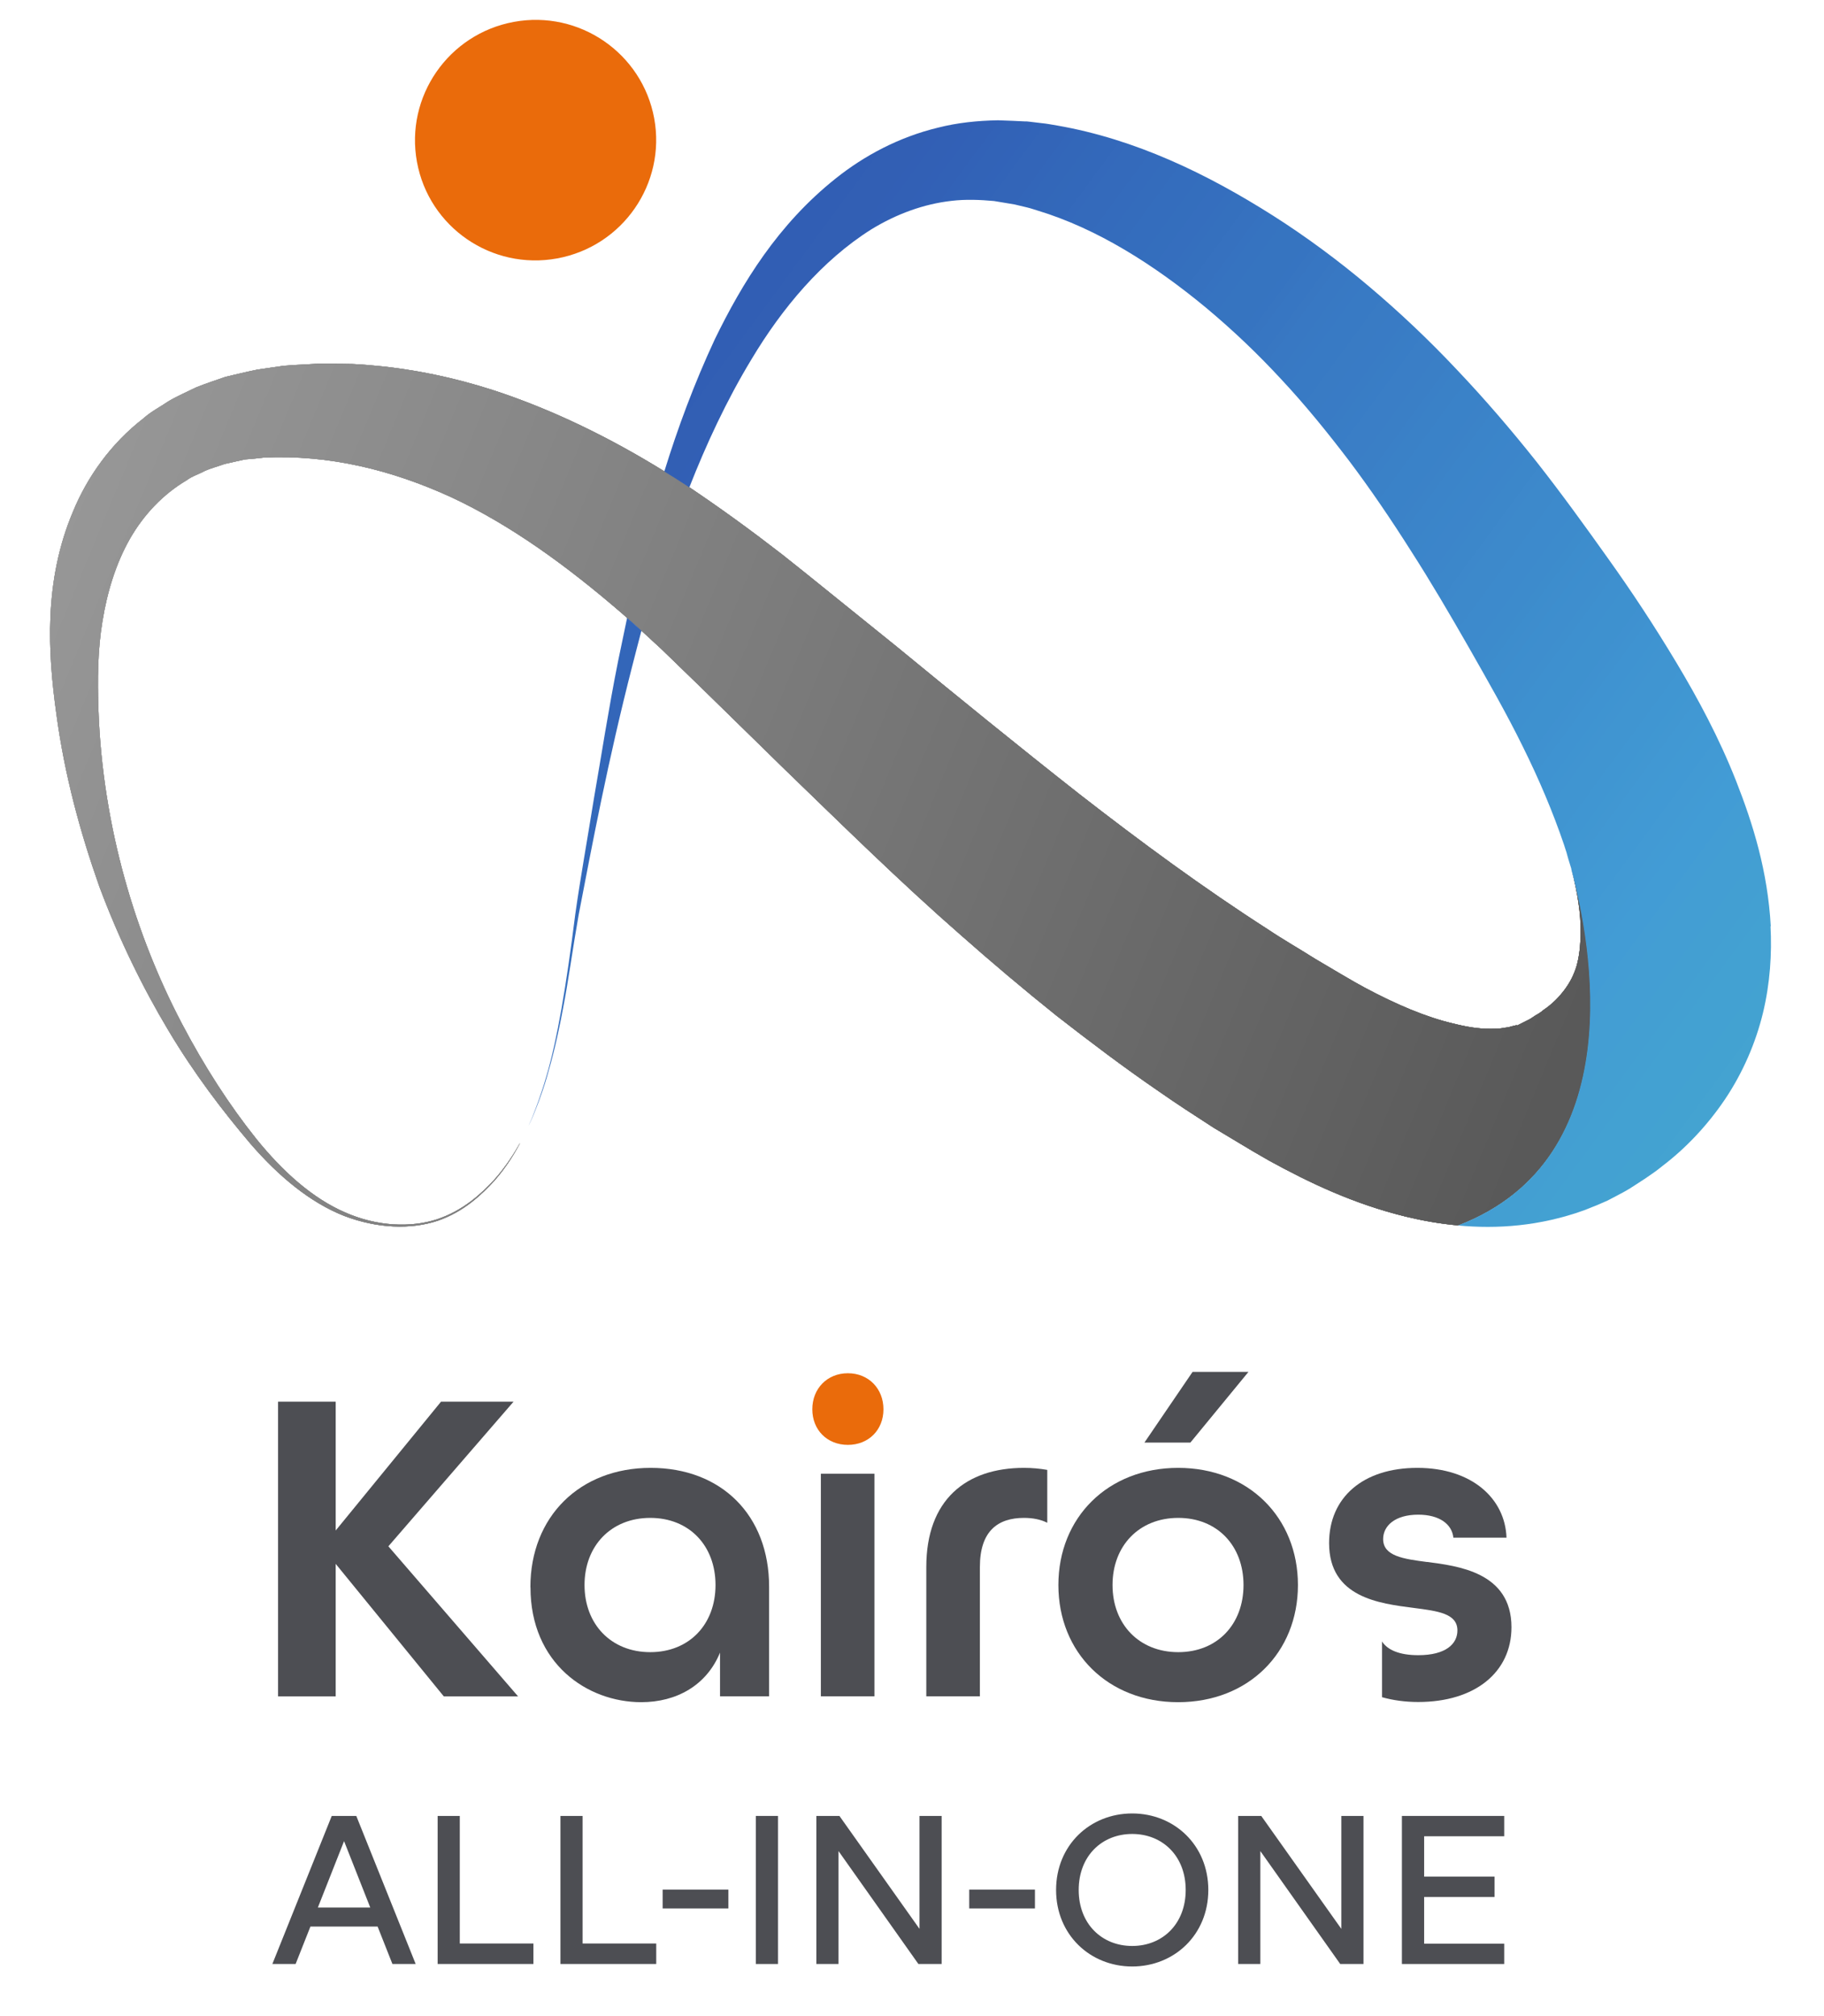 <?xml version="1.0" encoding="UTF-8"?><svg id="a" xmlns="http://www.w3.org/2000/svg" xmlns:xlink="http://www.w3.org/1999/xlink" viewBox="0 0 198.43 219.26"><defs><style>.w{fill:#ea6b0b;}.x{clip-path:url(#j);}.y{clip-path:url(#t);}.z{fill:url(#i);}.aa{fill:url(#l);}.ab{clip-path:url(#g);}.ac{clip-path:url(#r);}.ad{clip-path:url(#p);}.ae{fill:url(#q);}.af{fill:url(#f);}.ag{clip-path:url(#d);}.ah{clip-path:url(#m);}.ai{fill:#4d4e53;}.aj{clip-path:url(#b);}.ak{fill:url(#e);}.al{clip-path:url(#o);}.am{clip-path:url(#n);}.an{fill:none;}.ao{fill:url(#u);}.ap{clip-path:url(#c);}.aq{clip-path:url(#s);}.ar{clip-path:url(#h);}.as{fill:url(#k);}</style><clipPath id="b"><path class="an" d="m-47.09,100.72c.16,2.98-.04,6.19-.82,9.43-.79,3.26-2.2,6.52-4.13,9.39-1.92,2.85-4.29,5.34-6.79,7.24-.63.52-1.26.95-1.91,1.39l-.97.63-.48.31c-.07.04-.1.05-.1.07-.06.04-.21.13-.67.39l-.18.1-1.46.77c-.07.05-.35.18-.58.27l-.73.32-1.46.58c-4.8,1.73-9.47,2.05-13.72,1.65,18.96-7.27,14.5-30.72,12.33-38.73v-.06c-.11-.37-.22-.71-.31-1.01-.04-.15-.08-.3-.12-.42-.06-.27-.14-.5-.2-.67-.12-.37-.18-.56-.18-.56-1.18-3.47-2.7-7.07-4.47-10.63-1.76-3.59-3.79-7.12-5.86-10.76-2.13-3.72-4.13-7.13-6.32-10.54-2.15-3.39-4.37-6.66-6.72-9.78-2.37-3.11-4.8-6.1-7.39-8.87-2.61-2.82-5.22-5.3-8.16-7.76-5.71-4.73-11.92-8.63-18.29-10.56-.4-.12-.69-.23-1.17-.35l-1.39-.33-2.22-.37c-1.54-.14-3.09-.2-4.61-.02-3.04.34-6,1.43-8.72,3.09-5.4,3.39-9.76,8.63-13.05,14.13-2.73,4.5-4.94,9.28-6.77,13.94-.89-.59-1.8-1.17-2.72-1.73,1.45-4.69,3.23-9.52,5.5-14.39,2.98-6.11,6.87-12.48,13.14-17.47,3.1-2.48,6.9-4.51,11.14-5.53,2.12-.54,4.31-.76,6.51-.8l1.65.06.82.04.43.02h.2c.11.02.03-.01.31.03l1.42.17c.46.04,1.08.16,1.62.25,8.51,1.48,16.31,5.25,23.5,9.81,3.53,2.24,7.13,4.9,10.44,7.7,3.33,2.81,6.52,5.83,9.53,9.03,3.03,3.19,5.91,6.54,8.65,9.99,2.71,3.44,5.37,7.12,7.83,10.58,2.54,3.55,5.03,7.32,7.41,11.29,2.38,3.97,4.65,8.19,6.5,12.88,1.84,4.68,3.44,9.81,3.77,15.81Z"/></clipPath><clipPath id="c"><path class="an" d="m-47.09,100.72c.16,2.98-.04,6.19-.82,9.43-.79,3.26-2.2,6.52-4.13,9.39-1.92,2.85-4.29,5.34-6.79,7.24-.63.52-1.26.95-1.91,1.39l-.97.63-.48.31c-.07.04-.1.05-.1.07-.06.04-.21.13-.67.39l-.18.1-1.46.77c-.07.05-.35.18-.58.27l-.73.32-1.46.58c-4.8,1.73-9.47,2.05-13.72,1.65,18.96-7.27,14.5-30.72,12.33-38.73v-.06c-.11-.37-.22-.71-.31-1.01-.04-.15-.08-.3-.12-.42-.06-.27-.14-.5-.2-.67-.12-.37-.18-.56-.18-.56-1.18-3.47-2.7-7.07-4.47-10.63-1.76-3.59-3.79-7.12-5.86-10.76-2.13-3.72-4.13-7.13-6.32-10.54-2.15-3.39-4.37-6.66-6.72-9.78-2.37-3.11-4.8-6.1-7.39-8.87-2.61-2.82-5.22-5.3-8.16-7.76-5.71-4.73-11.92-8.63-18.29-10.56-.4-.12-.69-.23-1.17-.35l-1.39-.33-2.22-.37c-1.54-.14-3.09-.2-4.61-.02-3.04.34-6,1.43-8.72,3.09-5.4,3.39-9.76,8.63-13.05,14.13-2.73,4.5-4.94,9.28-6.77,13.94-.89-.59-1.8-1.17-2.72-1.73,1.45-4.69,3.23-9.52,5.5-14.39,2.98-6.11,6.87-12.48,13.14-17.47,3.1-2.48,6.9-4.51,11.14-5.53,2.12-.54,4.31-.76,6.51-.8l1.65.06.82.04.43.02h.2c.11.02.03-.01.31.03l1.42.17c.46.04,1.08.16,1.62.25,8.51,1.48,16.31,5.25,23.5,9.81,3.53,2.24,7.13,4.9,10.44,7.7,3.33,2.81,6.52,5.83,9.53,9.03,3.03,3.19,5.91,6.54,8.65,9.99,2.71,3.44,5.37,7.12,7.83,10.58,2.54,3.55,5.03,7.32,7.41,11.29,2.38,3.97,4.65,8.19,6.5,12.88,1.84,4.68,3.44,9.81,3.77,15.81"/></clipPath><clipPath id="d"><polygon class="an" points="-123.75 -44.44 -226.15 89.62 -90.77 192.34 11.63 58.28 -123.75 -44.44"/></clipPath><linearGradient id="e" x1="-2868.17" y1="682.06" x2="-2867.39" y2="682.06" gradientTransform="translate(410641.86 499811.29) rotate(37.19) scale(219.6 -219.67) skewX(.19)" gradientUnits="userSpaceOnUse"><stop offset="0" stop-color="#315eb4"/><stop offset="0" stop-color="#315fb4"/><stop offset="0" stop-color="#325fb4"/><stop offset=".02" stop-color="#325fb4"/><stop offset=".02" stop-color="#325fb5"/><stop offset=".02" stop-color="#325fb5"/><stop offset=".03" stop-color="#3260b5"/><stop offset=".04" stop-color="#3260b6"/><stop offset=".04" stop-color="#3261b6"/><stop offset=".05" stop-color="#3261b6"/><stop offset=".05" stop-color="#3262b7"/><stop offset=".06" stop-color="#3263b7"/><stop offset=".07" stop-color="#3263b8"/><stop offset=".07" stop-color="#3264b8"/><stop offset=".07" stop-color="#3264b8"/><stop offset=".08" stop-color="#3365b8"/><stop offset=".09" stop-color="#3365b8"/><stop offset=".09" stop-color="#3365b8"/><stop offset=".09" stop-color="#3366b9"/><stop offset=".1" stop-color="#3367b9"/><stop offset=".1" stop-color="#3367b9"/><stop offset=".11" stop-color="#3368b9"/><stop offset=".11" stop-color="#3368ba"/><stop offset=".12" stop-color="#3368ba"/><stop offset=".12" stop-color="#3469ba"/><stop offset=".12" stop-color="#3469bb"/><stop offset=".13" stop-color="#346abb"/><stop offset=".13" stop-color="#346abb"/><stop offset=".14" stop-color="#346abb"/><stop offset=".14" stop-color="#346bbc"/><stop offset=".15" stop-color="#346bbc"/><stop offset=".15" stop-color="#346cbc"/><stop offset=".16" stop-color="#346cbc"/><stop offset=".16" stop-color="#346dbc"/><stop offset=".16" stop-color="#346dbd"/><stop offset=".17" stop-color="#346dbd"/><stop offset=".18" stop-color="#346ebd"/><stop offset=".19" stop-color="#356ebe"/><stop offset=".2" stop-color="#356fbe"/><stop offset=".2" stop-color="#356fbe"/><stop offset=".2" stop-color="#3570be"/><stop offset=".21" stop-color="#3570be"/><stop offset=".21" stop-color="#3671bf"/><stop offset=".22" stop-color="#3671bf"/><stop offset=".22" stop-color="#3672c0"/><stop offset=".23" stop-color="#3673c0"/><stop offset=".23" stop-color="#3673c0"/><stop offset=".24" stop-color="#3674c0"/><stop offset=".24" stop-color="#3674c0"/><stop offset=".25" stop-color="#3674c0"/><stop offset=".26" stop-color="#3674c1"/><stop offset=".26" stop-color="#3775c1"/><stop offset=".27" stop-color="#3776c2"/><stop offset=".27" stop-color="#3776c2"/><stop offset=".28" stop-color="#3877c2"/><stop offset=".28" stop-color="#3878c3"/><stop offset=".29" stop-color="#3878c3"/><stop offset=".29" stop-color="#3879c3"/><stop offset=".3" stop-color="#3879c4"/><stop offset=".3" stop-color="#387ac4"/><stop offset=".31" stop-color="#387ac4"/><stop offset=".32" stop-color="#397bc4"/><stop offset=".33" stop-color="#397bc5"/><stop offset=".34" stop-color="#397cc5"/><stop offset=".34" stop-color="#397dc5"/><stop offset=".35" stop-color="#397dc6"/><stop offset=".35" stop-color="#3a7ec6"/><stop offset=".36" stop-color="#3a7ec6"/><stop offset=".36" stop-color="#3a7ec6"/><stop offset=".37" stop-color="#3a7fc6"/><stop offset=".37" stop-color="#3a7fc6"/><stop offset=".38" stop-color="#3a80c7"/><stop offset=".38" stop-color="#3a81c7"/><stop offset=".38" stop-color="#3a81c7"/><stop offset=".39" stop-color="#3a81c7"/><stop offset=".39" stop-color="#3a82c8"/><stop offset=".4" stop-color="#3a82c8"/><stop offset=".41" stop-color="#3b82c8"/><stop offset=".41" stop-color="#3b83c8"/><stop offset=".42" stop-color="#3b84c9"/><stop offset=".43" stop-color="#3b85c9"/><stop offset=".43" stop-color="#3b85ca"/><stop offset=".44" stop-color="#3c85ca"/><stop offset=".45" stop-color="#3c86ca"/><stop offset=".45" stop-color="#3c86ca"/><stop offset=".45" stop-color="#3c87ca"/><stop offset=".46" stop-color="#3c87ca"/><stop offset=".46" stop-color="#3d88cb"/><stop offset=".46" stop-color="#3d88cb"/><stop offset=".47" stop-color="#3d89cb"/><stop offset=".48" stop-color="#3d89cb"/><stop offset=".48" stop-color="#3d8acc"/><stop offset=".49" stop-color="#3d8acc"/><stop offset=".5" stop-color="#3d8bcc"/><stop offset=".51" stop-color="#3d8ccc"/><stop offset=".51" stop-color="#3d8dcd"/><stop offset=".52" stop-color="#3e8dcd"/><stop offset=".52" stop-color="#3e8ecd"/><stop offset=".52" stop-color="#3d8ece"/><stop offset=".53" stop-color="#3e8ece"/><stop offset=".54" stop-color="#3e8fce"/><stop offset=".54" stop-color="#3e8fce"/><stop offset=".54" stop-color="#3e90cf"/><stop offset=".55" stop-color="#3e90cf"/><stop offset=".55" stop-color="#3e91cf"/><stop offset=".55" stop-color="#3e91cf"/><stop offset=".56" stop-color="#3e91cf"/><stop offset=".57" stop-color="#3f91d0"/><stop offset=".57" stop-color="#3f92d0"/><stop offset=".58" stop-color="#3f93d1"/><stop offset=".58" stop-color="#3f93d1"/><stop offset=".59" stop-color="#3f94d1"/><stop offset=".59" stop-color="#3f94d1"/><stop offset=".59" stop-color="#4094d1"/><stop offset=".6" stop-color="#4095d1"/><stop offset=".61" stop-color="#4095d1"/><stop offset=".61" stop-color="#4096d2"/><stop offset=".62" stop-color="#4096d2"/><stop offset=".62" stop-color="#4097d2"/><stop offset=".63" stop-color="#4197d2"/><stop offset=".63" stop-color="#4198d3"/><stop offset=".64" stop-color="#4198d3"/><stop offset=".64" stop-color="#4199d3"/><stop offset=".65" stop-color="#4199d4"/><stop offset=".66" stop-color="#429ad4"/><stop offset=".66" stop-color="#429ad4"/><stop offset=".67" stop-color="#429bd4"/><stop offset=".67" stop-color="#429bd5"/><stop offset=".68" stop-color="#429cd5"/><stop offset=".69" stop-color="#429cd5"/><stop offset=".69" stop-color="#439dd4"/><stop offset=".7" stop-color="#439dd4"/><stop offset=".7" stop-color="#439ed4"/><stop offset=".7" stop-color="#439ed3"/><stop offset=".72" stop-color="#439ed3"/><stop offset=".72" stop-color="#439fd2"/><stop offset=".73" stop-color="#439fd2"/><stop offset=".73" stop-color="#439fd2"/><stop offset=".74" stop-color="#43a0d2"/><stop offset=".75" stop-color="#43a1d2"/><stop offset=".77" stop-color="#43a1d2"/><stop offset=".77" stop-color="#43a2d1"/><stop offset=".78" stop-color="#43a2d1"/><stop offset=".79" stop-color="#44a3d1"/><stop offset=".79" stop-color="#44a3d1"/><stop offset=".8" stop-color="#44a4d1"/><stop offset=".8" stop-color="#44a4d1"/><stop offset=".8" stop-color="#44a5d1"/><stop offset=".81" stop-color="#45a5d0"/><stop offset=".81" stop-color="#45a5d0"/><stop offset=".82" stop-color="#45a5d0"/><stop offset=".83" stop-color="#45a6d0"/><stop offset=".84" stop-color="#45a6d0"/><stop offset=".84" stop-color="#45a7cf"/><stop offset=".85" stop-color="#46a8cf"/><stop offset=".85" stop-color="#46a8cf"/><stop offset=".86" stop-color="#46a8ce"/><stop offset=".87" stop-color="#46a8ce"/><stop offset=".87" stop-color="#46a9ce"/><stop offset=".88" stop-color="#46a9ce"/><stop offset=".89" stop-color="#46aace"/><stop offset=".9" stop-color="#46aacd"/><stop offset=".91" stop-color="#47abcd"/><stop offset=".91" stop-color="#48accd"/><stop offset=".91" stop-color="#48accc"/><stop offset=".92" stop-color="#48accc"/><stop offset=".94" stop-color="#48adcc"/><stop offset=".95" stop-color="#49adcb"/><stop offset=".95" stop-color="#49aecb"/><stop offset=".96" stop-color="#49aecb"/><stop offset=".96" stop-color="#49afca"/><stop offset=".97" stop-color="#49afca"/><stop offset=".98" stop-color="#49afca"/><stop offset=".98" stop-color="#4ab0ca"/><stop offset=".99" stop-color="#4ab0c9"/><stop offset="1" stop-color="#4bb1c9"/></linearGradient><linearGradient id="f" x1="5.42" y1="86.45" x2="172.99" y2="86.45" gradientUnits="userSpaceOnUse"><stop offset="0" stop-color="#9f9f9f"/><stop offset="1" stop-color="#595959"/></linearGradient><clipPath id="g"><path class="af" d="m158.6,133.25h-.01c-1.99-.18-3.87-.52-5.65-.95-5.69-1.39-10.48-3.68-14.89-6.1l-1.75-1.01-1.42-.85-2.85-1.71c-2-1.29-4.09-2.64-5.97-3.96-3.83-2.62-7.51-5.41-11.12-8.22-3.56-2.85-7.02-5.77-10.37-8.73-6.74-5.89-12.97-12.04-19.11-17.97-3.04-2.97-6.06-5.92-9.05-8.85-1.49-1.44-2.97-2.88-4.44-4.3-.74-.68-1.45-1.33-2.17-2-.51-.47-1.02-.93-1.56-1.39-.19-.18-.4-.35-.6-.53-5.91-5.1-12.02-9.56-18.54-12.61-6.55-3-13.3-4.62-20.31-4.32-.71.08-1.4.16-2.13.21-.76.17-1.5.32-2.25.5-.69.26-1.45.44-2.13.75-.64.35-1.39.57-1.97,1.01-2.54,1.5-4.66,3.71-6.19,6.39-1.52,2.68-2.46,5.77-2.97,8.92-.53,3.16-.55,6.38-.44,9.67.46,12.87,4.11,24.64,9.05,34.06,2.48,4.73,5.21,8.94,8.11,12.57,2.89,3.58,6.13,6.48,9.67,8.01,3.51,1.55,7.17,1.67,10,.75,2.86-.95,4.81-2.78,6.21-4.28,1.37-1.55,2.2-2.93,2.72-3.84.03-.07.07-.12.11-.17-.04.05-.06.12-.09.17-.52.94-1.32,2.33-2.68,3.9-1.39,1.51-3.32,3.39-6.2,4.38-2.9.96-6.56.86-10.22-.55-3.66-1.45-7.1-4.3-10.16-7.85-3.03-3.57-6.12-7.62-8.91-12.3-2.79-4.66-5.36-9.89-7.51-15.64-2.05-5.81-3.78-12.04-4.69-18.86-.91-6.57-1.38-14.36,1.82-21.91,1.54-3.75,4.12-7.41,7.66-10.14.83-.75,1.83-1.25,2.77-1.89.97-.57,1.99-1,3-1.5,1.04-.41,2.09-.76,3.16-1.13,1.15-.27,2.3-.55,3.47-.79.95-.14,1.89-.27,2.84-.41.17-.01-.11,0,.42-.03l.2-.02.4-.03.8-.04,1.6-.09c1.07-.09,2.14,0,3.23,0,1.09-.01,2.18.09,3.26.19,4.34.39,8.68,1.31,12.88,2.66,6.56,2.14,12.79,5.22,18.65,8.84.92.55,1.83,1.14,2.72,1.73.72.48,1.42.97,2.12,1.45,1.78,1.23,3.64,2.58,5.39,3.89l2.57,1.96,2.5,1.99c3.31,2.66,6.63,5.34,9.97,8.04,6.59,5.41,13.22,10.81,19.88,16.04,6.7,5.21,13.47,10.19,20.48,14.69,1.76,1.18,3.44,2.12,5.15,3.21l2.86,1.69,1.43.83,1.12.62c3.34,1.79,6.68,3.22,9.63,3.9,1.45.37,2.83.59,3.98.57.56,0,1.13,0,1.6-.11.25-.03.49-.05.7-.14.17-.05.52-.1.52-.13.03-.02.05,0,.07-.01l.05.03s0,.03.18-.07l1.15-.58s.03,0,.04-.03c.01,0,.03,0,.06-.02.04-.03.09-.05.15-.07l-.13.05.18-.11.42-.28c.3-.16.58-.34.8-.54,1.05-.71,1.76-1.47,2.34-2.24.57-.76,1-1.58,1.3-2.57.29-1.01.43-2.23.44-3.62.04-2.03-.34-4.42-.99-6.92,2.16,8.01,6.62,31.46-12.33,38.73Z"/></clipPath><clipPath id="h"><path class="af" d="m158.6,133.25h-.01c-1.99-.18-3.87-.52-5.65-.95-5.69-1.39-10.48-3.68-14.89-6.1l-1.75-1.01-1.42-.85-2.85-1.71c-2-1.29-4.09-2.64-5.97-3.96-3.83-2.62-7.51-5.41-11.12-8.22-3.56-2.85-7.02-5.77-10.37-8.73-6.74-5.89-12.97-12.04-19.11-17.97-3.04-2.97-6.06-5.92-9.05-8.85-1.49-1.44-2.97-2.88-4.44-4.3-.74-.68-1.45-1.33-2.17-2-.51-.47-1.02-.93-1.56-1.39-.19-.18-.4-.35-.6-.53-5.91-5.1-12.02-9.56-18.54-12.61-6.55-3-13.3-4.62-20.31-4.32-.71.08-1.4.16-2.13.21-.76.17-1.5.32-2.25.5-.69.26-1.45.44-2.13.75-.64.35-1.39.57-1.97,1.01-2.54,1.5-4.66,3.71-6.19,6.39-1.52,2.68-2.46,5.77-2.97,8.92-.53,3.16-.55,6.38-.44,9.67.46,12.87,4.11,24.64,9.05,34.06,2.48,4.73,5.21,8.94,8.11,12.57,2.89,3.58,6.13,6.48,9.67,8.01,3.51,1.55,7.17,1.67,10,.75,2.86-.95,4.81-2.78,6.21-4.28,1.37-1.55,2.2-2.93,2.72-3.84.03-.07.07-.12.11-.17-.04.05-.06.12-.09.17-.52.94-1.32,2.33-2.68,3.9-1.39,1.51-3.32,3.39-6.2,4.38-2.9.96-6.56.86-10.22-.55-3.66-1.45-7.1-4.3-10.16-7.85-3.03-3.57-6.12-7.62-8.91-12.3-2.79-4.66-5.36-9.89-7.51-15.64-2.05-5.81-3.78-12.04-4.69-18.86-.91-6.57-1.38-14.36,1.82-21.91,1.54-3.75,4.12-7.41,7.66-10.14.83-.75,1.83-1.25,2.77-1.89.97-.57,1.99-1,3-1.5,1.04-.41,2.09-.76,3.16-1.13,1.15-.27,2.3-.55,3.47-.79.95-.14,1.89-.27,2.84-.41.17-.01-.11,0,.42-.03l.2-.02.4-.03.8-.04,1.6-.09c1.07-.09,2.14,0,3.23,0,1.09-.01,2.18.09,3.26.19,4.34.39,8.68,1.31,12.88,2.66,6.56,2.14,12.79,5.22,18.65,8.84.92.55,1.83,1.14,2.72,1.73.72.48,1.42.97,2.12,1.45,1.78,1.23,3.64,2.58,5.39,3.89l2.57,1.96,2.5,1.99c3.31,2.66,6.63,5.34,9.97,8.04,6.59,5.41,13.22,10.81,19.88,16.04,6.7,5.21,13.47,10.19,20.48,14.69,1.76,1.18,3.44,2.12,5.15,3.21l2.86,1.69,1.43.83,1.12.62c3.34,1.79,6.68,3.22,9.63,3.9,1.45.37,2.83.59,3.98.57.56,0,1.13,0,1.6-.11.25-.03.49-.05.7-.14.17-.05.52-.1.52-.13.03-.02.05,0,.07-.01l.05.03s0,.03.18-.07l1.15-.58s.03,0,.04-.03c.01,0,.03,0,.06-.02.04-.03.09-.05.15-.07l-.13.05.18-.11.42-.28c.3-.16.58-.34.8-.54,1.05-.71,1.76-1.47,2.34-2.24.57-.76,1-1.58,1.3-2.57.29-1.01.43-2.23.44-3.62.04-2.03-.34-4.42-.99-6.92,2.16,8.01,6.62,31.46-12.33,38.73"/></clipPath><linearGradient id="i" x1="-37.22" y1="87.5" x2="215.3" y2="87.5" xlink:href="#f"/><linearGradient id="k" x1="-37.22" y1="87.5" x2="215.3" y2="87.5" xlink:href="#f"/><clipPath id="j"><polygon class="as" points="32.99 -34.7 -37.22 134.81 145.08 209.69 215.3 40.18 32.99 -34.7"/></clipPath><linearGradient id="l" x1="-2862.07" y1="681.83" x2="-2860.89" y2="681.83" gradientTransform="translate(397993.51 286275.79) rotate(22.33) scale(166.75 -166.52) skewX(.17)" xlink:href="#f"/><clipPath id="m"><rect class="an" x="52.44" y="68.37" width="22.28" height="52.66" transform="translate(-16.04 13.03) rotate(-10.4)"/></clipPath><clipPath id="n"><path class="an" d="m68.22,67.2c-.34,1.6-.66,3.17-.98,4.7-1.06,5.31-1.82,10.3-2.62,14.88-.74,4.61-1.5,8.81-2.04,12.66-.96,7.67-1.96,13.66-3.15,17.64-.57,1.99-1.16,3.48-1.54,4.46-.17.36-.3.67-.4.9.11-.22.25-.53.42-.89.4-.98,1.01-2.46,1.59-4.45.59-1.99,1.2-4.47,1.75-7.43.58-2.96,1.03-6.37,1.7-10.18,1.46-7.58,3.2-16.84,5.88-27.25.3-1.2.63-2.42.95-3.66-.51-.47-1.02-.93-1.56-1.39Z"/></clipPath><clipPath id="o"><path class="an" d="m68.22,67.2c-.34,1.6-.66,3.17-.98,4.7-1.06,5.31-1.82,10.3-2.62,14.88-.74,4.61-1.5,8.81-2.04,12.66-.96,7.67-1.96,13.66-3.15,17.64-.57,1.99-1.16,3.48-1.54,4.46-.17.36-.3.67-.4.9.11-.22.25-.53.42-.89.4-.98,1.01-2.46,1.59-4.45.59-1.99,1.2-4.47,1.75-7.43.58-2.96,1.03-6.37,1.7-10.18,1.46-7.58,3.2-16.84,5.88-27.25.3-1.2.63-2.42.95-3.66-.51-.47-1.02-.93-1.56-1.39"/></clipPath><clipPath id="p"><polygon class="an" points="57.81 58.11 26.57 98.99 69.16 131.31 100.4 90.43 57.81 58.11"/></clipPath><linearGradient id="q" x1="-2867.23" y1="682.72" x2="-2866.98" y2="682.72" gradientTransform="translate(410605.37 499856.13) rotate(37.19) scale(219.6 -219.67) skewX(.19)" gradientUnits="userSpaceOnUse"><stop offset="0" stop-color="#3366b9"/><stop offset=".03" stop-color="#3367b9"/><stop offset=".05" stop-color="#3367b9"/><stop offset=".06" stop-color="#3368ba"/><stop offset=".08" stop-color="#3368ba"/><stop offset=".09" stop-color="#3469ba"/><stop offset=".11" stop-color="#3469bb"/><stop offset=".12" stop-color="#346abb"/><stop offset=".14" stop-color="#346abb"/><stop offset=".16" stop-color="#346bbc"/><stop offset=".17" stop-color="#346bbc"/><stop offset=".19" stop-color="#346cbc"/><stop offset=".2" stop-color="#346cbc"/><stop offset=".22" stop-color="#346dbc"/><stop offset=".23" stop-color="#346dbd"/><stop offset=".25" stop-color="#346dbd"/><stop offset=".28" stop-color="#356ebe"/><stop offset=".31" stop-color="#356ebe"/><stop offset=".33" stop-color="#356fbe"/><stop offset=".34" stop-color="#356fbe"/><stop offset=".36" stop-color="#3570bf"/><stop offset=".38" stop-color="#3671bf"/><stop offset=".39" stop-color="#3671bf"/><stop offset=".41" stop-color="#3672c0"/><stop offset=".42" stop-color="#3672c0"/><stop offset=".44" stop-color="#3673c0"/><stop offset=".45" stop-color="#3673c0"/><stop offset=".47" stop-color="#3674c0"/><stop offset=".48" stop-color="#3674c1"/><stop offset=".5" stop-color="#3775c1"/><stop offset=".53" stop-color="#3775c1"/><stop offset=".56" stop-color="#3776c2"/><stop offset=".58" stop-color="#3777c2"/><stop offset=".59" stop-color="#3877c2"/><stop offset=".61" stop-color="#3878c3"/><stop offset=".62" stop-color="#3878c3"/><stop offset=".64" stop-color="#3879c3"/><stop offset=".66" stop-color="#3879c4"/><stop offset=".69" stop-color="#387ac4"/><stop offset=".7" stop-color="#387ac4"/><stop offset=".7" stop-color="#387bc4"/><stop offset=".72" stop-color="#397bc4"/><stop offset=".75" stop-color="#397bc5"/><stop offset=".77" stop-color="#397cc5"/><stop offset=".77" stop-color="#397cc5"/><stop offset=".78" stop-color="#397dc5"/><stop offset=".8" stop-color="#397dc6"/><stop offset=".81" stop-color="#3a7dc6"/><stop offset=".84" stop-color="#3a7ec6"/><stop offset=".86" stop-color="#3a7ec6"/><stop offset=".88" stop-color="#3a7fc6"/><stop offset=".89" stop-color="#3a80c6"/><stop offset=".91" stop-color="#3a80c7"/><stop offset=".92" stop-color="#3a81c7"/><stop offset=".94" stop-color="#3a81c7"/><stop offset=".95" stop-color="#3a81c8"/><stop offset=".95" stop-color="#3a82c8"/><stop offset=".97" stop-color="#3a82c8"/><stop offset=".98" stop-color="#3b82c8"/><stop offset="1" stop-color="#3b83c8"/></linearGradient><clipPath id="r"><path class="an" d="m192.61,100.72c.16,2.98-.04,6.19-.82,9.43-.79,3.26-2.2,6.52-4.13,9.39-1.92,2.85-4.29,5.34-6.79,7.24-.63.52-1.26.95-1.91,1.39l-.97.63-.48.31c-.07.04-.1.05-.1.07-.06.04-.21.13-.67.39l-.18.1-1.46.77c-.07.05-.35.18-.58.27l-.73.32-1.46.58c-4.8,1.73-9.47,2.05-13.72,1.65,18.96-7.27,14.5-30.72,12.33-38.73v-.06c-.11-.37-.22-.71-.31-1.01-.04-.15-.08-.3-.12-.42-.06-.27-.14-.5-.2-.67-.12-.37-.18-.56-.18-.56-1.18-3.47-2.7-7.07-4.47-10.63-1.76-3.59-3.79-7.12-5.86-10.76-2.13-3.72-4.13-7.13-6.32-10.54-2.15-3.39-4.37-6.66-6.72-9.78-2.37-3.11-4.8-6.1-7.39-8.87-2.61-2.82-5.22-5.3-8.16-7.76-5.71-4.73-11.92-8.63-18.29-10.56-.4-.12-.69-.23-1.17-.35l-1.39-.33-2.22-.37c-1.54-.14-3.09-.2-4.61-.02-3.04.34-6,1.43-8.72,3.09-5.4,3.39-9.76,8.63-13.05,14.13-2.73,4.5-4.94,9.28-6.77,13.94-.89-.59-1.8-1.17-2.72-1.73,1.45-4.69,3.23-9.52,5.5-14.39,2.98-6.11,6.87-12.48,13.14-17.47,3.1-2.48,6.9-4.51,11.14-5.53,2.12-.54,4.31-.76,6.51-.8l1.65.06.82.04.43.02h.2c.11.02.03-.01.31.03l1.42.17c.46.04,1.08.16,1.62.25,8.51,1.48,16.31,5.25,23.5,9.81,3.53,2.24,7.13,4.9,10.44,7.7,3.33,2.81,6.52,5.83,9.53,9.03,3.03,3.19,5.91,6.54,8.65,9.99,2.71,3.44,5.37,7.12,7.83,10.58,2.54,3.55,5.03,7.32,7.41,11.29,2.38,3.97,4.65,8.19,6.5,12.88,1.84,4.68,3.44,9.81,3.77,15.81Z"/></clipPath><clipPath id="s"><path class="an" d="m192.61,100.72c.16,2.98-.04,6.19-.82,9.43-.79,3.26-2.2,6.52-4.13,9.39-1.92,2.85-4.29,5.34-6.79,7.24-.63.52-1.26.95-1.91,1.39l-.97.63-.48.31c-.07.04-.1.05-.1.07-.06.04-.21.13-.67.39l-.18.1-1.46.77c-.07.05-.35.18-.58.27l-.73.32-1.46.58c-4.8,1.73-9.47,2.05-13.72,1.65,18.96-7.27,14.5-30.72,12.33-38.73v-.06c-.11-.37-.22-.71-.31-1.01-.04-.15-.08-.3-.12-.42-.06-.27-.14-.5-.2-.67-.12-.37-.18-.56-.18-.56-1.18-3.47-2.7-7.07-4.47-10.63-1.76-3.59-3.79-7.12-5.86-10.76-2.13-3.72-4.13-7.13-6.32-10.54-2.15-3.39-4.37-6.66-6.72-9.78-2.37-3.11-4.8-6.1-7.39-8.87-2.61-2.82-5.22-5.3-8.16-7.76-5.71-4.73-11.92-8.63-18.29-10.56-.4-.12-.69-.23-1.17-.35l-1.39-.33-2.22-.37c-1.54-.14-3.09-.2-4.61-.02-3.04.34-6,1.43-8.72,3.09-5.4,3.39-9.76,8.63-13.05,14.13-2.73,4.5-4.94,9.28-6.77,13.94-.89-.59-1.8-1.17-2.72-1.73,1.45-4.69,3.23-9.52,5.5-14.39,2.98-6.11,6.87-12.48,13.14-17.47,3.1-2.48,6.9-4.51,11.14-5.53,2.12-.54,4.31-.76,6.51-.8l1.65.06.82.04.43.02h.2c.11.02.03-.01.31.03l1.42.17c.46.04,1.08.16,1.62.25,8.51,1.48,16.31,5.25,23.5,9.81,3.53,2.24,7.13,4.9,10.44,7.7,3.33,2.81,6.52,5.83,9.53,9.03,3.03,3.19,5.91,6.54,8.65,9.99,2.71,3.44,5.37,7.12,7.83,10.58,2.54,3.55,5.03,7.32,7.41,11.29,2.38,3.97,4.65,8.19,6.5,12.88,1.84,4.68,3.44,9.81,3.77,15.81"/></clipPath><clipPath id="t"><polygon class="an" points="115.96 -44.44 13.55 89.62 148.94 192.34 251.34 58.28 115.96 -44.44"/></clipPath><linearGradient id="u" x1="-2867.3" y1="682.72" x2="-2866.53" y2="682.72" xlink:href="#e"/></defs><g class="aj"><g class="ap"><g class="ag"><path class="ak" d="m-123.94-44.19l-102.04,133.57,134.9,102.36L10.96,58.16-123.94-44.19Z"/></g></g></g><path class="ai" d="m30.25,152.42h6.27v14.01l11.46-14.01h7.89l-13.62,15.73,14.11,16.32h-8.08l-11.76-14.41v14.41h-6.27v-32.04Z"/><path class="ai" d="m57.7,172.6c0-7.69,5.39-12.98,13.08-12.98s12.89,5.14,12.89,12.93v11.91h-5.34v-4.75c-1.47,3.58-4.75,5.39-8.57,5.39-5.88,0-12.05-4.21-12.05-12.49Zm20.14-.24c0-4.26-2.84-7.3-7.1-7.3s-7.15,3.04-7.15,7.3,2.89,7.3,7.15,7.3,7.1-3.04,7.1-7.3Z"/><path class="w" d="m88.37,153.25c0-2.25,1.62-3.92,3.87-3.92s3.87,1.67,3.87,3.92-1.62,3.87-3.87,3.87-3.87-1.62-3.87-3.87Z"/><rect class="ai" x="89.3" y="160.26" width="5.83" height="24.2"/><path class="ai" d="m113.93,159.84c-.8-.14-1.65-.22-2.53-.22-6.32,0-10.63,3.48-10.63,10.78v14.06h5.83v-14.06c0-3.92,1.96-5.34,4.8-5.34.96,0,1.82.17,2.53.53v-5.76Z"/><path class="ai" d="m115.14,172.36c0-7.35,5.39-12.74,13.03-12.74s13.03,5.39,13.03,12.74-5.39,12.74-13.03,12.74-13.03-5.39-13.03-12.74Zm20.14,0c0-4.26-2.84-7.3-7.1-7.3s-7.15,3.04-7.15,7.3,2.89,7.3,7.15,7.3,7.1-3.04,7.1-7.3Zm-5.54-23.18h6.08l-6.32,7.69h-5l5.24-7.69Z"/><path class="ai" d="m155.27,169.86c-2.6-.34-4.8-.64-4.8-2.5,0-1.42,1.27-2.65,3.82-2.65,2.3,0,3.67,1.03,3.82,2.5h5.78c-.15-4.26-3.77-7.59-9.7-7.59s-9.6,3.23-9.6,8.18c0,5.93,5.49,6.57,9.21,7.05,2.6.34,4.75.59,4.75,2.45,0,1.47-1.27,2.69-4.26,2.69-2.05,0-3.35-.57-3.94-1.49v6.06c1.18.33,2.49.52,3.94.52,6.17,0,10.14-3.23,10.14-8.13,0-6.03-5.93-6.66-9.16-7.1Z"/><path class="ai" d="m41.08,209.5h-7.31l-1.61,4.07h-2.53l6.46-16.1h2.67l6.46,16.1h-2.53l-1.61-4.07Zm-.8-2.07l-2.85-7.22-2.85,7.22h5.7Z"/><path class="ai" d="m58.03,211.34v2.23h-10.42v-16.1h2.41v13.87h8Z"/><path class="ai" d="m71.39,211.34v2.23h-10.42v-16.1h2.41v13.87h8Z"/><path class="ai" d="m72.09,205.48h7.15v2.05h-7.15v-2.05Z"/><path class="ai" d="m82.23,197.47h2.41v16.1h-2.41v-16.1Z"/><path class="ai" d="m102.44,197.47v16.1h-2.53l-8.69-12.28v12.28h-2.41v-16.1h2.51l8.71,12.28v-12.28h2.42Z"/><path class="ai" d="m105.44,205.48h7.15v2.05h-7.15v-2.05Z"/><path class="ai" d="m114.89,205.52c0-4.88,3.7-8.32,8.28-8.32s8.28,3.45,8.28,8.32-3.7,8.32-8.28,8.32-8.28-3.45-8.28-8.32Zm14.1,0c0-3.7-2.53-6.09-5.82-6.09s-5.82,2.39-5.82,6.09,2.53,6.09,5.82,6.09,5.82-2.39,5.82-6.09Z"/><path class="ai" d="m148.33,197.47v16.1h-2.53l-8.69-12.28v12.28h-2.41v-16.1h2.51l8.71,12.28v-12.28h2.42Z"/><path class="ai" d="m154.93,199.68v4.39h7.66v2.21h-7.66v5.08h8.71v2.21h-11.13v-16.1h11.13v2.21h-8.71Z"/><rect class="an" x="9.15" y="29.64" width="159.58" height="115.71" transform="translate(-14.33 17.48) rotate(-10.4)"/><path class="af" d="m158.6,133.25h-.01c-1.99-.18-3.87-.52-5.65-.95-5.69-1.39-10.48-3.68-14.89-6.1l-1.75-1.01-1.42-.85-2.85-1.71c-2-1.29-4.09-2.64-5.97-3.96-3.83-2.62-7.51-5.41-11.12-8.22-3.56-2.85-7.02-5.77-10.37-8.73-6.74-5.89-12.97-12.04-19.11-17.97-3.04-2.97-6.06-5.92-9.05-8.85-1.49-1.44-2.97-2.88-4.44-4.3-.74-.68-1.45-1.33-2.17-2-.51-.47-1.02-.93-1.56-1.39-.19-.18-.4-.35-.6-.53-5.91-5.1-12.02-9.56-18.54-12.61-6.55-3-13.3-4.62-20.31-4.32-.71.08-1.4.16-2.13.21-.76.17-1.5.32-2.25.5-.69.26-1.45.44-2.13.75-.64.35-1.39.57-1.97,1.01-2.54,1.5-4.66,3.71-6.19,6.39-1.52,2.68-2.46,5.77-2.97,8.92-.53,3.16-.55,6.38-.44,9.67.46,12.87,4.11,24.64,9.05,34.06,2.48,4.73,5.21,8.94,8.11,12.57,2.89,3.58,6.13,6.48,9.67,8.01,3.51,1.55,7.17,1.67,10,.75,2.86-.95,4.81-2.78,6.21-4.28,1.37-1.55,2.2-2.93,2.72-3.84.03-.07.07-.12.11-.17-.04.05-.06.12-.09.17-.52.94-1.32,2.33-2.68,3.9-1.39,1.51-3.32,3.39-6.2,4.38-2.9.96-6.56.86-10.22-.55-3.66-1.45-7.1-4.3-10.16-7.85-3.03-3.57-6.12-7.62-8.91-12.3-2.79-4.66-5.36-9.89-7.51-15.64-2.05-5.81-3.78-12.04-4.69-18.86-.91-6.57-1.38-14.36,1.82-21.91,1.54-3.75,4.12-7.41,7.66-10.14.83-.75,1.83-1.25,2.77-1.89.97-.57,1.99-1,3-1.5,1.04-.41,2.09-.76,3.16-1.13,1.15-.27,2.3-.55,3.47-.79.95-.14,1.89-.27,2.84-.41.17-.01-.11,0,.42-.03l.2-.02.4-.03.8-.04,1.6-.09c1.07-.09,2.14,0,3.23,0,1.09-.01,2.18.09,3.26.19,4.34.39,8.68,1.31,12.88,2.66,6.56,2.14,12.79,5.22,18.65,8.84.92.55,1.83,1.14,2.72,1.73.72.48,1.42.97,2.12,1.45,1.78,1.23,3.64,2.58,5.39,3.89l2.57,1.96,2.5,1.99c3.31,2.66,6.63,5.34,9.97,8.04,6.59,5.41,13.22,10.81,19.88,16.04,6.7,5.21,13.47,10.19,20.48,14.69,1.76,1.18,3.44,2.12,5.15,3.21l2.86,1.69,1.43.83,1.12.62c3.34,1.79,6.68,3.22,9.63,3.9,1.45.37,2.83.59,3.98.57.56,0,1.13,0,1.6-.11.25-.03.49-.05.7-.14.17-.05.52-.1.52-.13.03-.02.05,0,.07-.01l.05.03s0,.03.18-.07l1.15-.58s.03,0,.04-.03c.01,0,.03,0,.06-.02.04-.03.09-.05.15-.07l-.13.05.18-.11.42-.28c.3-.16.58-.34.8-.54,1.05-.71,1.76-1.47,2.34-2.24.57-.76,1-1.58,1.3-2.57.29-1.01.43-2.23.44-3.62.04-2.03-.34-4.42-.99-6.92,2.16,8.01,6.62,31.46-12.33,38.73Z"/><g class="ab"><path class="af" d="m158.6,133.25h-.01c-1.99-.18-3.87-.52-5.65-.95-5.69-1.39-10.48-3.68-14.89-6.1l-1.75-1.01-1.42-.85-2.85-1.71c-2-1.29-4.09-2.64-5.97-3.96-3.83-2.62-7.51-5.41-11.12-8.22-3.56-2.85-7.02-5.77-10.37-8.73-6.74-5.89-12.97-12.04-19.11-17.97-3.04-2.97-6.06-5.92-9.05-8.85-1.49-1.44-2.97-2.88-4.44-4.3-.74-.68-1.45-1.33-2.17-2-.51-.47-1.02-.93-1.56-1.39-.19-.18-.4-.35-.6-.53-5.91-5.1-12.02-9.56-18.54-12.61-6.55-3-13.3-4.62-20.31-4.32-.71.08-1.4.16-2.13.21-.76.17-1.5.32-2.25.5-.69.26-1.45.44-2.13.75-.64.35-1.39.57-1.97,1.01-2.54,1.5-4.66,3.71-6.19,6.39-1.52,2.68-2.46,5.77-2.97,8.92-.53,3.16-.55,6.38-.44,9.67.46,12.87,4.11,24.64,9.05,34.06,2.48,4.73,5.21,8.94,8.11,12.57,2.89,3.58,6.13,6.48,9.67,8.01,3.51,1.55,7.17,1.67,10,.75,2.86-.95,4.81-2.78,6.21-4.28,1.37-1.55,2.2-2.93,2.72-3.84.03-.07.07-.12.11-.17-.04.05-.06.12-.09.17-.52.94-1.32,2.33-2.68,3.9-1.39,1.51-3.32,3.39-6.2,4.38-2.9.96-6.56.86-10.22-.55-3.66-1.45-7.1-4.3-10.16-7.85-3.03-3.57-6.12-7.62-8.91-12.3-2.79-4.66-5.36-9.89-7.51-15.64-2.05-5.81-3.78-12.04-4.69-18.86-.91-6.57-1.38-14.36,1.82-21.91,1.54-3.75,4.12-7.41,7.66-10.14.83-.75,1.83-1.25,2.77-1.89.97-.57,1.99-1,3-1.5,1.04-.41,2.09-.76,3.16-1.13,1.15-.27,2.3-.55,3.47-.79.95-.14,1.89-.27,2.84-.41.17-.01-.11,0,.42-.03l.2-.02.4-.03.8-.04,1.6-.09c1.07-.09,2.14,0,3.23,0,1.09-.01,2.18.09,3.26.19,4.34.39,8.68,1.31,12.88,2.66,6.56,2.14,12.79,5.22,18.65,8.84.92.55,1.83,1.14,2.72,1.73.72.48,1.42.97,2.12,1.45,1.78,1.23,3.64,2.58,5.39,3.89l2.57,1.96,2.5,1.99c3.31,2.66,6.63,5.34,9.97,8.04,6.59,5.41,13.22,10.81,19.88,16.04,6.7,5.21,13.47,10.19,20.48,14.69,1.76,1.18,3.44,2.12,5.15,3.21l2.86,1.69,1.43.83,1.12.62c3.34,1.79,6.68,3.22,9.63,3.9,1.45.37,2.83.59,3.98.57.56,0,1.13,0,1.6-.11.25-.03.49-.05.7-.14.17-.05.52-.1.52-.13.03-.02.05,0,.07-.01l.05.03s0,.03.18-.07l1.15-.58s.03,0,.04-.03c.01,0,.03,0,.06-.02.04-.03.09-.05.15-.07l-.13.05.18-.11.42-.28c.3-.16.58-.34.8-.54,1.05-.71,1.76-1.47,2.34-2.24.57-.76,1-1.58,1.3-2.57.29-1.01.43-2.23.44-3.62.04-2.03-.34-4.42-.99-6.92,2.16,8.01,6.62,31.46-12.33,38.73"/><g class="ar"><polygon class="z" points="32.99 -34.7 -37.22 134.81 145.08 209.69 215.3 40.18 32.99 -34.7"/><g class="x"><path class="aa" d="m33.09-34.41L-36.98,134.77l181.78,74.66L214.87,40.26,33.09-34.41Z"/></g></g></g><g class="ah"><g class="am"><g class="al"><g class="ad"><path class="ae" d="m57.81,58.11l-31.23,40.89,42.59,32.31,31.23-40.88-42.59-32.32Z"/></g></g></g></g><rect class="an" x="77.11" y="9.23" width="109.99" height="129.08" transform="translate(-11.14 25.05) rotate(-10.4)"/><g class="ac"><g class="aq"><g class="y"><path class="ao" d="m115.77-44.19L13.73,89.38l134.9,102.36L250.66,58.16,115.77-44.19Z"/></g></g></g><rect class="an" x="38.01" y=".78" width="28.33" height="26.36" transform="translate(-1.66 9.64) rotate(-10.4)"/><path class="w" d="m71.17,12.87c1.3,7.1-3.42,13.92-10.55,15.23-7.13,1.31-13.96-3.39-15.26-10.49-1.3-7.1,3.42-13.92,10.54-15.23s13.96,3.39,15.27,10.49"/></svg>